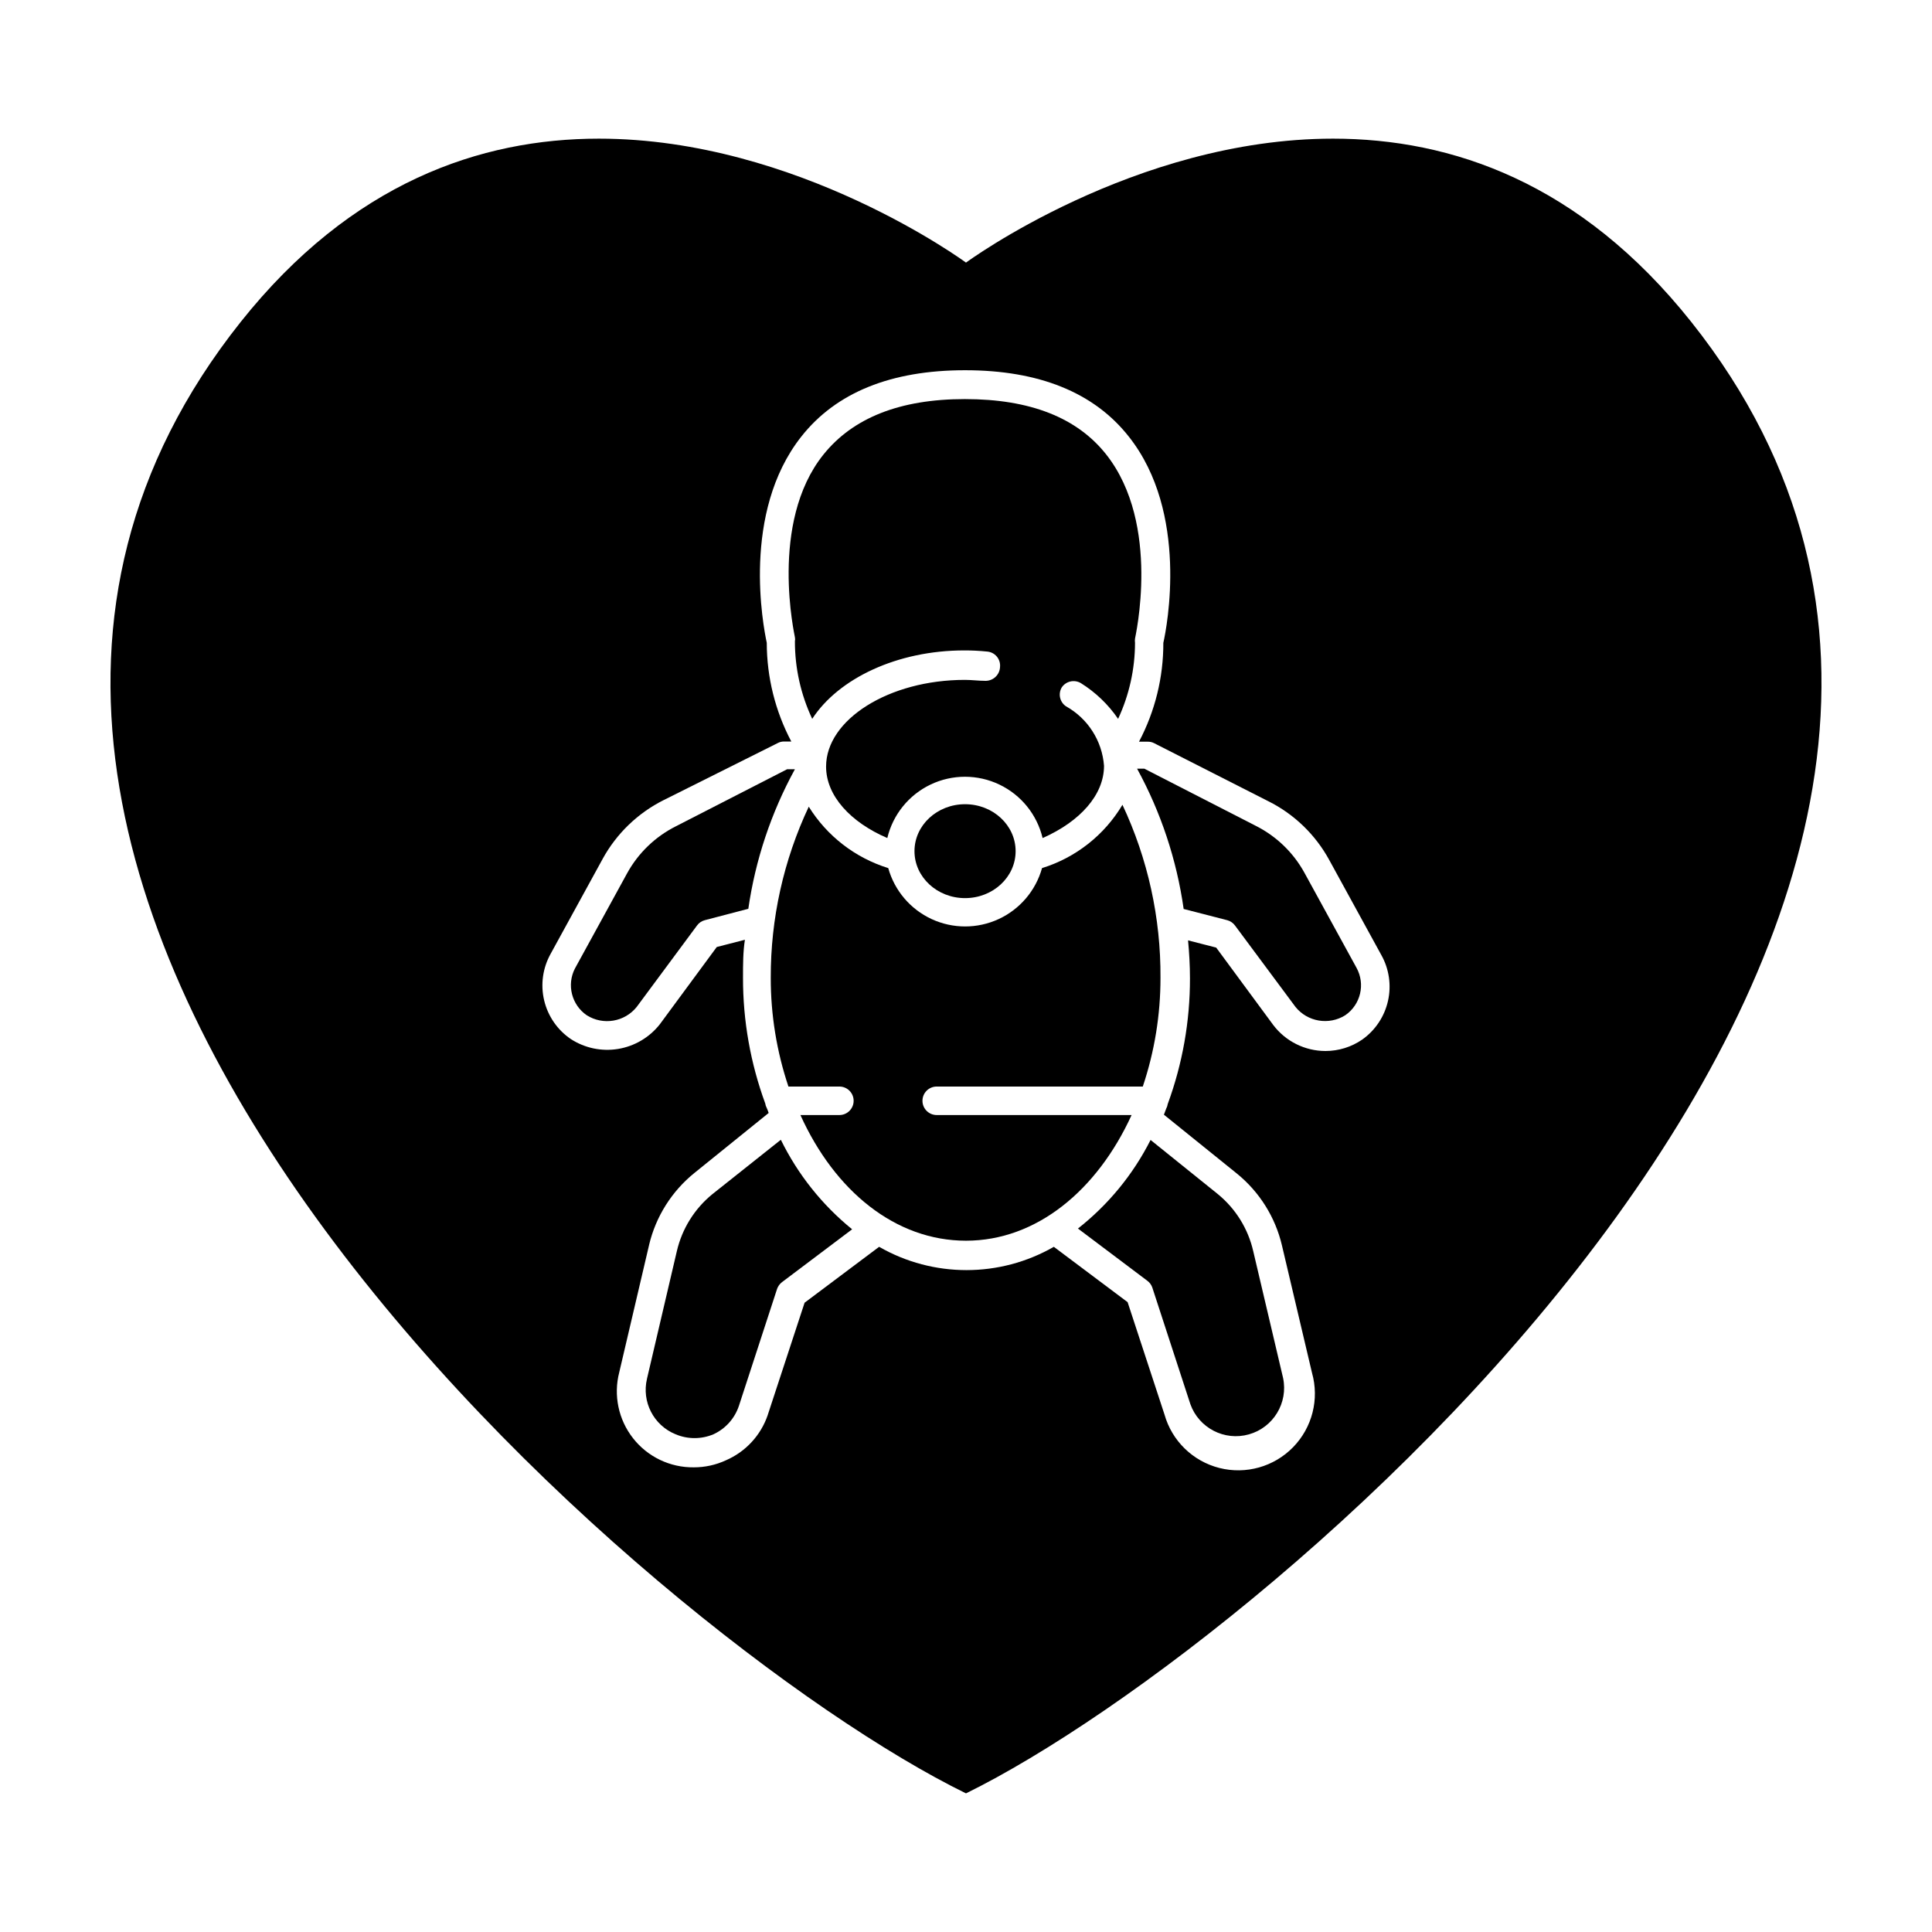 <?xml version="1.0" encoding="UTF-8"?>
<!-- Uploaded to: ICON Repo, www.svgrepo.com, Generator: ICON Repo Mixer Tools -->
<svg fill="#000000" width="800px" height="800px" version="1.1" viewBox="144 144 512 512" xmlns="http://www.w3.org/2000/svg">
 <g>
  <path d="m400 619.26c82.07-40.305 313.62-237.29 192.2-389.95-29.422-36.98-63.582-48.566-94.918-48.566-52.699 0-97.285 32.848-97.285 32.848s-44.59-32.848-97.285-32.848c-31.336 0-65.496 11.586-94.918 48.566-121.42 152.65 110.13 349.84 192.2 389.95zm-110.08-222.48 13.805-25.191h-0.004c3.688-6.711 9.328-12.141 16.176-15.566l30.23-15.113h-0.004c0.527-0.277 1.117-0.414 1.715-0.402h1.863c-4.258-8.059-6.488-17.035-6.5-26.148-0.957-4.484-6.75-34.461 9.117-54.613 9.219-11.738 23.832-17.633 43.43-17.633s34.207 5.894 43.43 17.633c15.922 20.152 10.078 50.383 9.117 54.613 0.027 9.129-2.188 18.125-6.449 26.199h2.32c0.594-0.012 1.184 0.125 1.711 0.402l30.23 15.367v-0.004c6.828 3.41 12.453 8.824 16.121 15.52l13.805 25.191c2.09 3.703 2.734 8.051 1.801 12.203-0.93 4.152-3.367 7.809-6.84 10.266-2.859 1.969-6.25 3.019-9.723 3.023-5.445-0.004-10.574-2.559-13.855-6.902l-15.113-20.504-7.457-1.914c0.301 3.223 0.504 6.602 0.504 10.078v-0.004c0.02 11.363-1.977 22.637-5.894 33.301-0.059 0.426-0.195 0.836-0.402 1.211l-0.605 1.613 19.297 15.566c6.004 4.859 10.223 11.574 11.988 19.094l7.961 33.754c1.973 6.984 0.066 14.488-4.996 19.688s-12.516 7.301-19.547 5.519c-7.035-1.785-12.582-7.188-14.551-14.172l-9.773-29.773-19.547-14.66-0.004-0.004c-14.336 8.23-31.961 8.23-46.301 0l-19.75 14.812-9.773 29.773 0.004 0.004c-1.84 5.379-5.863 9.734-11.086 11.988-2.668 1.234-5.574 1.871-8.516 1.863-6.273 0.074-12.223-2.777-16.094-7.715-3.871-4.938-5.223-11.398-3.652-17.473l7.91-33.754-0.004-0.004c1.785-7.523 6.023-14.238 12.043-19.094l19.648-15.871c-0.145-0.441-0.312-0.879-0.504-1.309-0.207-0.375-0.344-0.785-0.402-1.207-3.918-10.668-5.914-21.941-5.894-33.305 0-3.527 0-6.902 0.504-10.078l-7.457 1.918-15.113 20.504c-2.742 3.469-6.676 5.789-11.039 6.508s-8.832-0.219-12.539-2.629c-3.551-2.414-6.066-6.07-7.055-10.246-0.988-4.18-0.379-8.574 1.715-12.324z"/>
  <path d="m476.73 362.82-29.473-15.113h-1.918c6.316 11.551 10.496 24.148 12.344 37.18l11.539 2.973c0.828 0.219 1.559 0.719 2.066 1.41l16.02 21.562v0.004c3.203 3.977 8.875 4.926 13.199 2.215 4.09-2.805 5.375-8.258 2.973-12.594l-13.805-25.191c-2.953-5.363-7.469-9.703-12.945-12.445z"/>
  <path d="m299.49 413.05c4.336 2.742 10.043 1.789 13.25-2.215l15.973-21.562v-0.004c0.504-0.691 1.234-1.191 2.062-1.41l11.539-3.023c1.871-12.965 6.055-25.488 12.344-36.977h-2.066l-29.473 15.113c-5.484 2.754-10 7.113-12.949 12.496l-13.805 25.191v-0.004c-2.223 4.328-0.887 9.637 3.125 12.395z"/>
  <path d="m466.75 460.46-17.836-14.359c-4.625 9.137-11.191 17.148-19.246 23.477l18.34 13.805c0.629 0.449 1.105 1.082 1.359 1.812l10.078 30.883v0.004c2.25 6.348 9.035 9.867 15.52 8.043 6.484-1.82 10.449-8.355 9.066-14.945l-7.91-33.605c-1.359-5.941-4.656-11.258-9.371-15.113z"/>
  <path d="m350.93 446.05-18.137 14.41c-4.727 3.852-8.043 9.168-9.422 15.113l-7.91 33.805h0.004c-1.461 6.098 1.75 12.348 7.555 14.711 3.219 1.367 6.856 1.367 10.078 0 3.207-1.488 5.652-4.242 6.75-7.606l10.078-30.883h-0.004c0.254-0.719 0.707-1.352 1.312-1.816l18.59-14.008v0.004c-7.945-6.449-14.391-14.543-18.895-23.73z"/>
  <path d="m441.46 357.28c-4.785 8.031-12.379 14.008-21.309 16.773-1.672 5.973-5.875 10.914-11.508 13.516-5.629 2.602-12.117 2.602-17.746 0-5.629-2.602-9.836-7.543-11.504-13.516-8.754-2.711-16.23-8.488-21.062-16.273-6.676 14.184-10.117 29.672-10.074 45.344-0.012 9.797 1.57 19.531 4.684 28.82h13.504c2.086 0 3.777 1.691 3.777 3.777s-1.691 3.777-3.777 3.777h-10.328c9.117 20.152 25.191 33.301 43.883 33.301s34.762-13.352 43.883-33.301h-51.645c-2.086 0-3.777-1.691-3.777-3.777s1.691-3.777 3.777-3.777h54.613c3.117-9.289 4.699-19.023 4.688-28.82 0.102-15.84-3.34-31.508-10.078-45.844z"/>
  <path d="m354.66 312.89c0.074 0.348 0.074 0.707 0 1.059-0.008 7.106 1.559 14.125 4.586 20.555 6.953-10.68 22.469-18.137 40.305-18.137 2.016-0.004 4.035 0.098 6.043 0.301 1 0.078 1.926 0.555 2.57 1.32 0.645 0.77 0.953 1.762 0.855 2.762-0.039 1.016-0.48 1.973-1.227 2.664-0.746 0.688-1.738 1.055-2.754 1.012-1.715 0-3.527-0.25-5.34-0.25-20.152 0-36.777 10.531-36.777 22.973 0 7.758 6.5 14.762 16.223 18.941v0.004c1.484-6.215 5.699-11.426 11.465-14.18 5.766-2.754 12.465-2.754 18.23 0 5.769 2.754 9.98 7.965 11.465 14.18 9.926-4.383 16.273-11.438 16.273-19.145-0.496-6.617-4.281-12.539-10.074-15.77-1.66-1.113-2.148-3.336-1.109-5.039 1.125-1.637 3.328-2.121 5.039-1.109 3.914 2.438 7.277 5.664 9.875 9.473 2.938-6.312 4.469-13.191 4.484-20.152-0.055-0.367-0.055-0.742 0-1.109 0-0.301 7.004-30.23-7.609-48.77-7.707-9.773-20.152-14.711-37.484-14.711-17.332 0-29.727 5.039-37.484 14.711-14.508 18.086-7.555 48.113-7.555 48.418z"/>
  <path d="m413.15 369.57c0 6.871-6 12.441-13.402 12.441s-13.402-5.57-13.402-12.441c0-6.875 6-12.445 13.402-12.445s13.402 5.57 13.402 12.445"/>
 </g>
</svg>